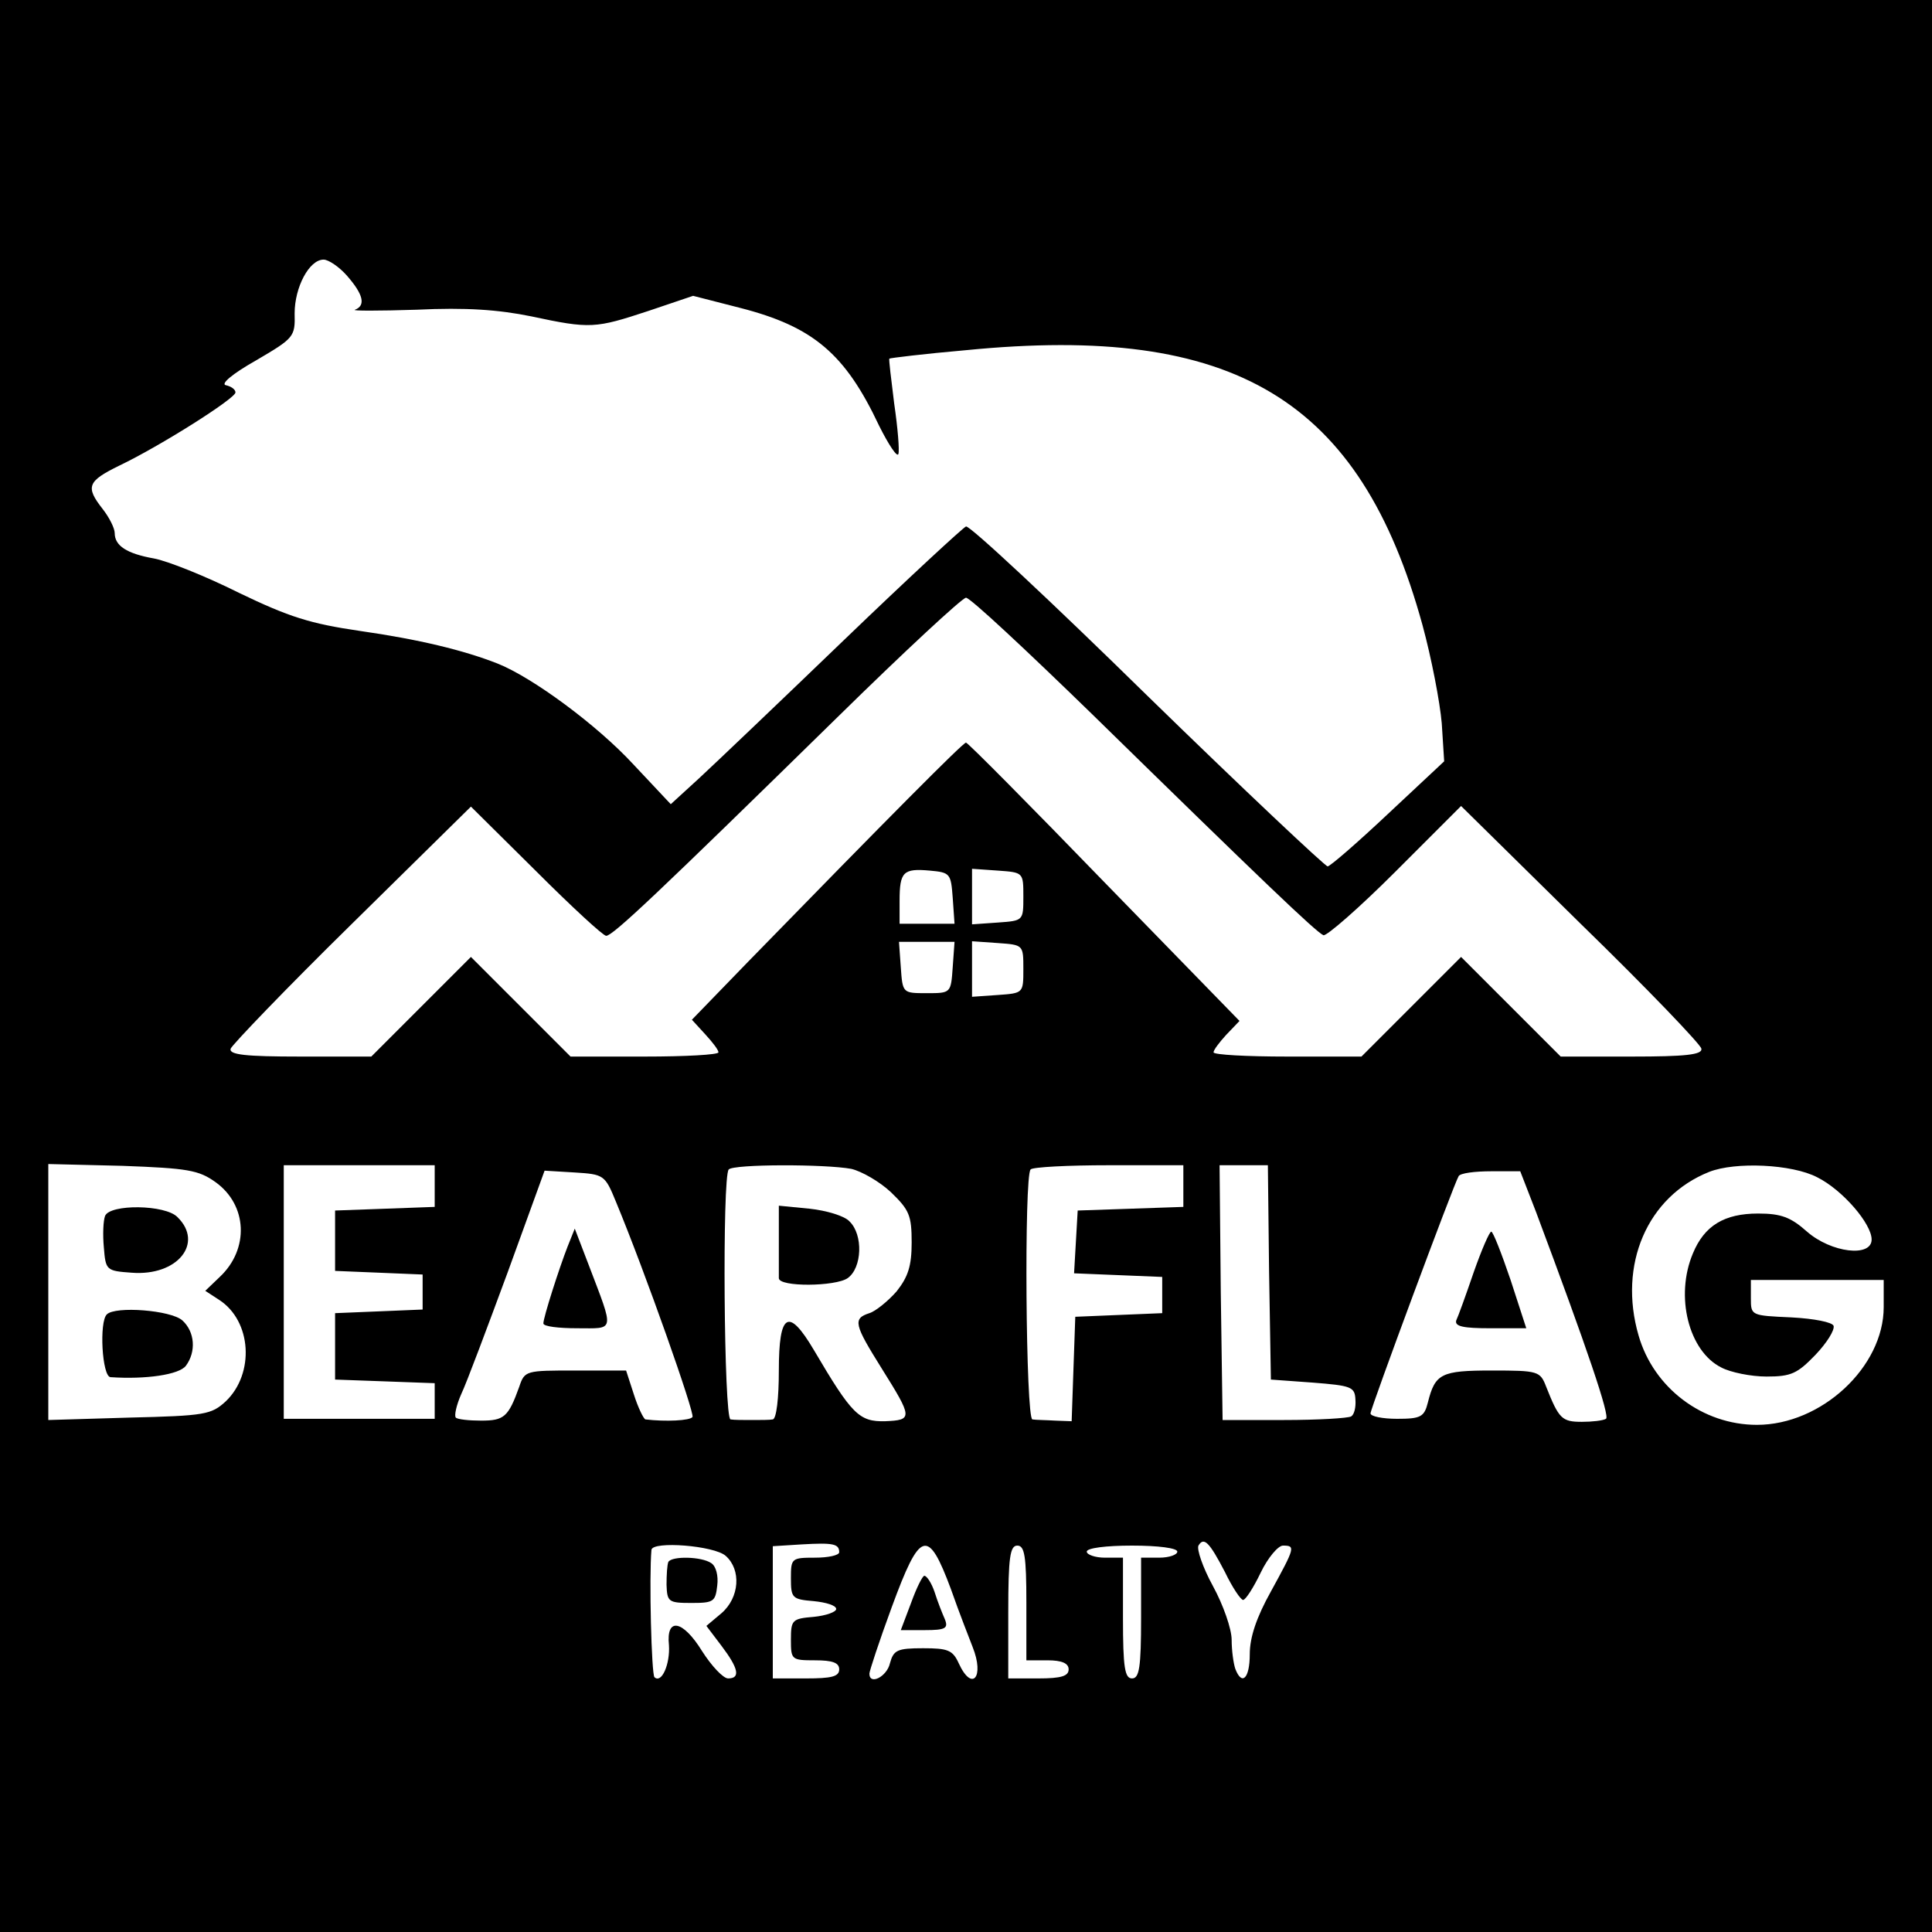 <?xml version="1.0" standalone="no"?>
<!DOCTYPE svg PUBLIC "-//W3C//DTD SVG 20010904//EN"
 "http://www.w3.org/TR/2001/REC-SVG-20010904/DTD/svg10.dtd">
<svg version="1.0" xmlns="http://www.w3.org/2000/svg"
 width="320pt" height="320pt" viewBox="0 0 320 320"
 preserveAspectRatio="xMidYMid meet">
<g transform="translate(0,320) scale(0.1,-0.1)"
fill="#000000" stroke="none">
<path d="M0 1600 l0 -1600 1600 0 1600 0 0 1600 0 1600 -1600 0 -1600 0 0
-1600z m575 1143 c27 -31 31 -49 13 -56 -7 -2 39 -2 102 0 82 4 136 0 190 -11
98 -21 106 -20 194 9 l74 25 78 -20 c121 -31 174 -76 230 -195 16 -32 30 -53
32 -47 2 6 -1 43 -7 84 -5 40 -9 73 -8 74 1 1 58 8 127 14 445 44 653 -81 756
-455 15 -55 29 -128 32 -163 l4 -63 -93 -87 c-51 -48 -96 -87 -100 -87 -4 0
-139 127 -299 283 -159 156 -294 282 -300 280 -5 -2 -96 -86 -202 -188 -106
-102 -214 -205 -240 -229 l-47 -43 -62 66 c-60 65 -167 144 -225 167 -56 22
-130 40 -228 54 -82 12 -117 23 -200 63 -56 28 -119 53 -141 57 -45 8 -65 21
-65 42 0 8 -9 26 -20 40 -29 37 -25 46 28 72 67 32 192 111 192 121 0 5 -7 10
-16 12 -9 2 11 19 50 41 63 37 65 39 64 78 0 43 24 89 48 89 8 0 26 -12 39
-27z m1234 -726 c281 -275 371 -361 383 -366 5 -2 59 45 119 105 l109 109 198
-195 c110 -107 200 -201 200 -207 2 -10 -27 -13 -115 -13 l-118 0 -82 82 -83
83 -83 -83 -82 -82 -123 0 c-67 0 -122 3 -122 7 0 4 10 17 21 29 l22 23 -224
230 c-123 127 -226 231 -229 231 -5 0 -129 -125 -360 -362 l-94 -97 22 -24
c12 -13 22 -26 22 -30 0 -4 -55 -7 -122 -7 l-123 0 -82 82 -83 83 -83 -83 -82
-82 -118 0 c-90 0 -118 3 -115 13 2 6 92 100 201 207 l197 194 108 -107 c59
-59 111 -107 116 -107 11 0 85 70 383 362 111 109 207 198 213 198 7 0 100
-87 209 -193z m-231 -304 l3 -43 -45 0 -46 0 0 38 c0 48 6 54 50 50 34 -3 35
-5 38 -45z m117 2 c0 -40 0 -40 -42 -43 l-43 -3 0 46 0 46 43 -3 c42 -3 42 -3
42 -43z m-117 -117 c-3 -43 -3 -43 -43 -43 -40 0 -40 0 -43 43 l-3 42 46 0 46
0 -3 -42z m117 -3 c0 -40 0 -40 -42 -43 l-43 -3 0 46 0 46 43 -3 c42 -3 42 -3
42 -43z m-1338 -353 c53 -38 56 -111 7 -157 l-24 -23 23 -15 c54 -35 59 -122
11 -168 -24 -22 -34 -24 -160 -27 l-134 -4 0 212 0 212 123 -3 c108 -4 126 -7
154 -27z m363 -7 l0 -34 -82 -3 -83 -3 0 -50 0 -50 73 -3 72 -3 0 -29 0 -29
-72 -3 -73 -3 0 -55 0 -55 83 -3 82 -3 0 -29 0 -30 -125 0 -125 0 0 210 0 210
125 0 125 0 0 -35z m690 29 c17 -4 47 -21 66 -39 30 -29 34 -38 34 -83 0 -39
-6 -57 -25 -81 -14 -16 -35 -33 -45 -36 -28 -9 -25 -19 20 -91 52 -83 52 -86
6 -88 -43 -1 -55 11 -118 118 -42 71 -58 62 -58 -34 0 -46 -4 -80 -10 -81 -5
-1 -21 -1 -35 -1 -14 0 -29 0 -35 1 -11 1 -14 403 -3 414 8 9 160 9 203 1z
m550 -29 l0 -34 -87 -3 -88 -3 -3 -52 -3 -52 73 -3 73 -3 0 -30 0 -30 -72 -3
-72 -3 -3 -86 -3 -87 -27 1 c-16 1 -32 1 -38 2 -11 1 -14 403 -3 414 3 4 62 7
130 7 l123 0 0 -35z m142 -142 l3 -178 69 -5 c64 -5 70 -7 71 -28 1 -13 -2
-25 -7 -28 -5 -3 -55 -6 -111 -6 l-102 0 -3 211 -2 211 40 0 40 0 2 -177z
m908 157 c42 -21 90 -77 90 -103 0 -30 -67 -22 -107 13 -27 24 -43 30 -81 30
-56 0 -89 -20 -108 -66 -30 -71 -7 -162 47 -189 15 -8 49 -15 75 -15 41 0 51
5 81 36 19 20 32 41 30 48 -2 6 -32 12 -70 14 -67 3 -67 3 -67 32 l0 30 110 0
110 0 0 -45 c0 -99 -103 -195 -210 -195 -90 0 -171 61 -196 148 -34 117 14
230 117 271 43 17 137 13 179 -9z m-1990 -40 c49 -118 131 -351 127 -357 -4
-6 -44 -8 -78 -4 -3 1 -12 19 -19 41 l-13 40 -84 0 c-82 0 -84 0 -93 -27 -18
-50 -25 -56 -63 -56 -20 0 -39 2 -42 5 -3 3 1 21 9 39 9 19 43 110 77 202 l61
168 50 -3 c48 -3 50 -4 68 -48z m1524 -17 c85 -227 123 -339 116 -343 -5 -3
-23 -5 -40 -5 -33 0 -38 5 -59 58 -10 26 -13 27 -90 27 -84 0 -94 -5 -106 -53
-6 -24 -12 -27 -51 -27 -24 0 -44 4 -44 9 0 8 138 380 146 393 3 5 27 8 54 8
l48 0 26 -67z m-1154 -564 c0 -5 -18 -9 -40 -9 -39 0 -40 -1 -40 -34 0 -33 2
-35 38 -38 20 -2 37 -7 37 -13 0 -5 -17 -11 -37 -13 -36 -3 -38 -5 -38 -38 0
-33 1 -34 40 -34 29 0 40 -4 40 -15 0 -12 -13 -15 -55 -15 l-55 0 0 109 0 110
48 3 c52 3 62 1 62 -13z m639 -33 c12 -25 26 -46 30 -46 4 0 17 20 29 45 12
25 29 45 37 45 21 0 20 -3 -20 -76 -24 -43 -35 -76 -35 -104 0 -40 -13 -53
-24 -24 -3 9 -6 30 -6 48 0 18 -14 58 -31 89 -17 31 -27 61 -24 67 9 15 18 6
44 -44z m-827 27 c26 -23 23 -69 -7 -95 l-25 -21 25 -33 c28 -37 32 -54 11
-54 -8 0 -27 20 -43 45 -32 52 -60 57 -55 10 2 -31 -12 -64 -24 -53 -5 5 -9
166 -5 211 2 15 104 7 123 -10z m373 -55 c14 -40 31 -83 36 -96 20 -50 -1 -75
-23 -27 -10 22 -18 25 -59 25 -43 0 -49 -3 -55 -25 -5 -22 -34 -37 -34 -17 0
4 16 53 37 110 47 128 60 132 98 30z m125 -23 l0 -95 35 0 c24 0 35 -5 35 -15
0 -11 -12 -15 -50 -15 l-50 0 0 110 c0 91 3 110 15 110 12 0 15 -17 15 -95z
m250 85 c0 -5 -13 -10 -30 -10 l-30 0 0 -100 c0 -82 -3 -100 -15 -100 -12 0
-15 18 -15 100 l0 100 -30 0 c-16 0 -30 5 -30 10 0 6 32 10 75 10 43 0 75 -4
75 -10z"/>
<path d="M174 1186 c-3 -8 -4 -31 -2 -52 3 -38 4 -39 46 -42 76 -6 120 49 76
92 -20 21 -112 22 -120 2z"/>
<path d="M177 1023 c-13 -12 -8 -103 6 -104 58 -4 114 4 125 19 17 23 15 56
-6 75 -19 17 -111 24 -125 10z"/>
<path d="M1290 1146 c0 -31 0 -59 0 -63 0 -15 94 -14 114 0 24 17 26 72 3 94
-8 9 -38 18 -66 21 l-51 5 0 -57z"/>
<path d="M940 1135 c-14 -36 -40 -117 -40 -127 0 -5 25 -8 56 -8 63 0 62 -8
19 105 l-23 60 -12 -30z"/>
<path d="M2441 1093 c-13 -38 -26 -74 -29 -80 -3 -10 12 -13 56 -13 l60 0 -26
80 c-15 44 -29 80 -32 80 -3 0 -16 -30 -29 -67z"/>
<path d="M1107 613 c-2 -5 -3 -21 -3 -38 1 -28 3 -30 41 -30 37 0 40 2 43 29
2 16 -2 32 -10 37 -16 11 -65 12 -71 2z"/>
<path d="M1509 545 l-17 -45 40 0 c34 0 39 3 33 18 -4 9 -12 29 -17 45 -5 15
-13 27 -17 27 -3 0 -13 -20 -22 -45z"/>
</g>
</svg>
